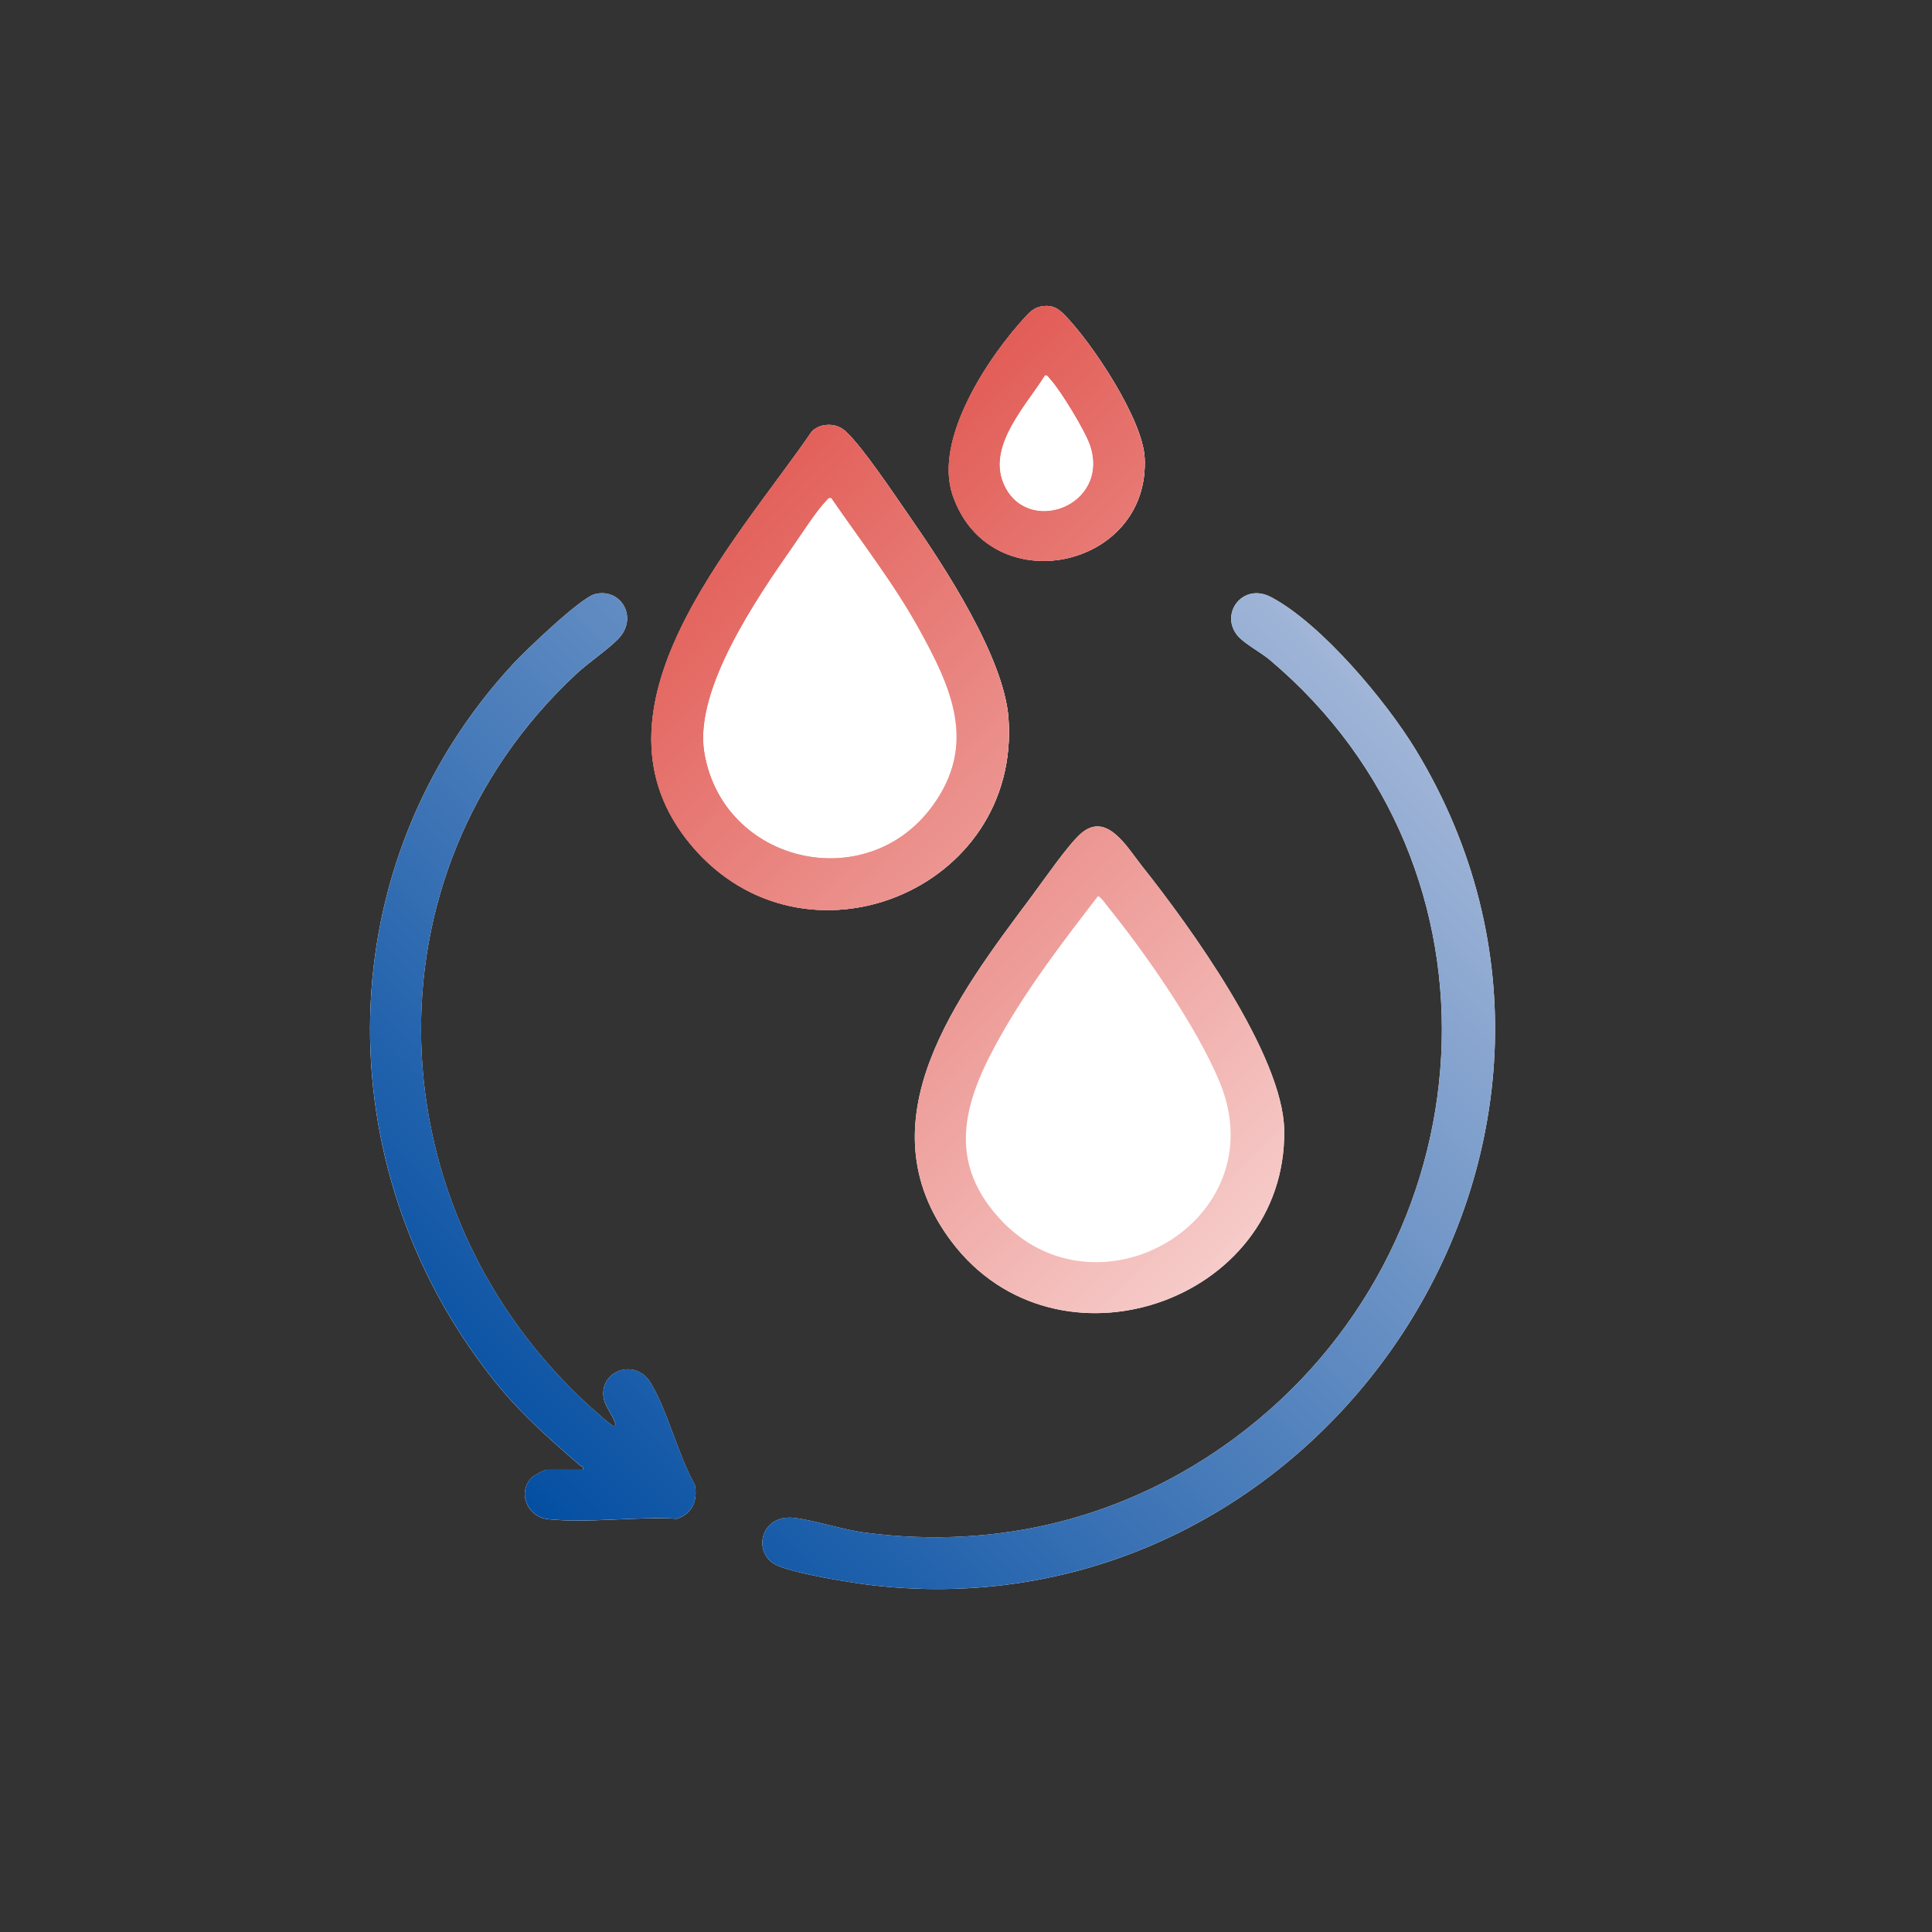 <?xml version="1.0" encoding="UTF-8"?>
<svg xmlns="http://www.w3.org/2000/svg" xmlns:xlink="http://www.w3.org/1999/xlink" id="Nano_emulsion" viewBox="0 0 566.93 566.93">
  <rect x="0" y="0" width="566.93" height="566.93" fill="#333333" stroke="none"/>
  <defs>
    <style>.cls-1{fill:none;}.cls-2{clip-path:url(#clippath-1);}.cls-3{clip-path:url(#clippath-3);}.cls-4{clip-path:url(#clippath-4);}.cls-5{clip-path:url(#clippath-2);}.cls-6{fill:#fff;}.cls-7{fill:url(#Dégradé_sans_nom_19);}.cls-8{fill:url(#Dégradé_sans_nom_13);}.cls-9{fill:url(#Dégradé_sans_nom_19-5);}.cls-10{fill:url(#Dégradé_sans_nom_19-7);}.cls-11{fill:url(#Dégradé_sans_nom_19-4);}.cls-12{fill:url(#Dégradé_sans_nom_19-6);}.cls-13{fill:url(#Dégradé_sans_nom_19-3);}.cls-14{fill:url(#Dégradé_sans_nom_19-2);}.cls-15{clip-path:url(#clippath);}</style>
    <clipPath id="clippath">
      <path class="cls-1" d="M363.51,186.92c-5.96-6.41.97-16.19,9.47-11.71,14.81,7.8,33.84,30.59,42.51,44.89,69.66,114.87-27.24,260.15-159.23,245.11-6.01-.68-24.06-3.55-28.81-6.16-6.72-3.69-4.17-14.83,5.64-13.63,6.42.79,13.84,3.4,20.67,4.3,39.15,5.18,76.9-4.3,108.52-27.71,75.14-55.61,83.08-167.19,10.28-228.42-2.47-2.08-7.1-4.58-9.05-6.68Z"></path>
    </clipPath>
    <linearGradient id="Dégradé_sans_nom_13" x1="135.04" y1="435.29" x2="401.84" y2="168.48" gradientUnits="userSpaceOnUse">
      <stop offset="0" stop-color="#004ca1"></stop>
      <stop offset="1" stop-color="#abbcdb"></stop>
    </linearGradient>
    <clipPath id="clippath-1">
      <path class="cls-1" d="M171.04,431.31c.3-1.17-.27-.84-.63-1.15-9.55-8.2-18.2-15.9-26.05-25.87-49.16-62.48-48.23-150.95,6.44-209.72,3.62-3.89,19.6-19.17,23.72-20.23,7.8-2.01,12.98,7.06,6.77,13.26-3.42,3.42-8.52,6.73-12.26,10.22-63.58,59.24-59,157.94,4.5,215.26,1.01.91,5.49,4.9,6.26,5.23.61.27.92-.1.74-.74-.69-2.32-3.26-5.14-3.47-8.06-.56-7.71,9.59-10.8,13.84-3.81,5.05,8.31,8.03,21.22,13,29.95.88,4.68-.65,8.42-5.25,10.01-12.01-.73-26.08,1.38-37.85.12-6.06-.65-9.09-7.88-4.74-12.24.58-.58,3.69-2.25,4.25-2.25h10.74Z"></path>
    </clipPath>
    <clipPath id="clippath-2">
      <path class="cls-1" d="M317.06,244.7c7.67-6.87,13.75,4.02,18.01,9.37,13.86,17.41,41.48,55.44,41.78,77.63.67,50.49-66.81,73.48-97.62,32.64-26.61-35.26,1.77-72.22,23.48-101.3,3.43-4.6,10.58-14.96,14.36-18.35ZM322.16,263.02c-9.87,12.78-20.16,26.23-28.16,40.28-10.4,18.27-17.01,36.27-.85,54.1,28.55,31.49,81.49.77,64.78-39.8-6.66-16.17-21.76-37.83-32.86-51.55-.51-.64-2.28-3.17-2.91-3.03Z"></path>
    </clipPath>
    <linearGradient id="Dégradé_sans_nom_19" x1="408.55" y1="360.91" x2="131.5" y2="83.86" gradientUnits="userSpaceOnUse">
      <stop offset="0" stop-color="#dd3f38"></stop>
      <stop offset="1" stop-color="#fcefee"></stop>
    </linearGradient>
    <linearGradient id="Dégradé_sans_nom_19-2" x1="191.11" y1="195.88" x2="296.07" y2="195.88" xlink:href="#Dégradé_sans_nom_19"></linearGradient>
    <linearGradient id="Dégradé_sans_nom_19-3" x1="191.11" y1="195.88" x2="296.07" y2="195.88" xlink:href="#Dégradé_sans_nom_19"></linearGradient>
    <clipPath id="clippath-3">
      <path class="cls-13" d="M241.84,124.78c2.41-.38,4.59.19,6.39,1.86,5.03,4.66,14.28,18.61,18.62,24.83,10.28,14.74,27.8,41.48,29.08,59.32,3.62,50.56-59.92,76.39-92.91,37.46-33.78-39.86,12.78-88.95,35.18-121.61.89-.95,2.38-1.66,3.64-1.86ZM243.95,146.14c-.83-.19-1.01.27-1.48.76-2.86,2.91-7.35,9.91-9.91,13.57-10.41,14.89-28.9,41.77-25.92,60.19,5.27,32.57,47.47,42.59,66.99,15.83,13.18-18.07,5.6-34.65-3.94-51.91-7.47-13.51-17.04-25.75-25.74-38.44Z"></path>
    </clipPath>
    <linearGradient id="Dégradé_sans_nom_19-4" x1="154.86" y1="106.37" x2="431.9" y2="383.41" xlink:href="#Dégradé_sans_nom_19"></linearGradient>
    <linearGradient id="Dégradé_sans_nom_19-5" x1="278.38" y1="127.2" x2="335.93" y2="127.2" xlink:href="#Dégradé_sans_nom_19"></linearGradient>
    <linearGradient id="Dégradé_sans_nom_19-6" x1="278.38" y1="127.2" x2="335.93" y2="127.2" xlink:href="#Dégradé_sans_nom_19"></linearGradient>
    <clipPath id="clippath-4">
      <path class="cls-12" d="M306.29,89.81c2.72-.27,4.33.81,6.11,2.63,8.05,8.19,22.93,30.6,23.49,41.94,1.6,32.83-45.56,42.55-56.36,10.9-5.63-16.52,10.61-40.79,21.61-52.58,1.52-1.63,2.8-2.65,5.15-2.88ZM306.65,110.18c-5.51,8.82-16.84,20.53-12.17,31.64,6.6,15.71,31.15,6.84,25.42-10.94-1.36-4.21-8.75-16.41-11.8-19.66-.38-.4-.74-1.21-1.45-1.04Z"></path>
    </clipPath>
    <linearGradient id="Dégradé_sans_nom_19-7" x1="197.41" y1="102.38" x2="474.45" y2="379.42" xlink:href="#Dégradé_sans_nom_19"></linearGradient>
  </defs>
  <path class="cls-6" d="M306.29,89.81c-2.34.23-3.63,1.26-5.15,2.88-11,11.8-27.24,36.07-21.61,52.58,10.79,31.65,57.96,21.93,56.36-10.9-.55-11.34-15.44-33.75-23.49-41.94-1.78-1.82-3.39-2.89-6.11-2.63ZM241.84,124.78c-1.26.2-2.74.91-3.64,1.86-22.4,32.66-68.96,81.75-35.18,121.61,32.99,38.93,96.53,13.1,92.91-37.46-1.28-17.84-18.81-44.58-29.08-59.32-4.34-6.22-13.59-20.17-18.62-24.83-1.8-1.67-3.98-2.24-6.39-1.86ZM171.04,431.31h-10.74c-.56,0-3.67,1.67-4.25,2.25-4.35,4.36-1.32,11.59,4.74,12.24,11.77,1.26,25.84-.85,37.85-.12,4.6-1.59,6.13-5.33,5.25-10.01-4.97-8.73-7.95-21.64-13-29.95-4.25-6.99-14.4-3.9-13.84,3.81.21,2.92,2.78,5.74,3.47,8.06.19.63-.12,1-.74.74-.77-.34-5.25-4.32-6.26-5.23-63.5-57.32-68.08-156.03-4.5-215.26,3.74-3.49,8.84-6.8,12.26-10.22,6.21-6.2,1.03-15.27-6.77-13.26-4.12,1.06-20.1,16.34-23.72,20.23-54.67,58.77-55.61,147.24-6.44,209.72,7.84,9.97,16.5,17.66,26.05,25.87.36.31.94-.02.63,1.15ZM363.51,186.92c1.95,2.1,6.58,4.6,9.05,6.68,72.8,61.23,64.86,172.81-10.28,228.42-31.62,23.4-69.37,32.89-108.52,27.71-6.83-.9-14.25-3.51-20.67-4.3-9.81-1.2-12.36,9.94-5.64,13.63,4.75,2.6,22.8,5.47,28.81,6.16,131.99,15.04,228.89-130.24,159.23-245.11-8.67-14.3-27.71-37.09-42.51-44.89-8.5-4.48-15.43,5.3-9.47,11.71ZM317.06,244.7c-3.79,3.39-10.93,13.75-14.36,18.35-21.7,29.08-50.08,66.04-23.48,101.3,30.82,40.84,98.3,17.85,97.62-32.64-.3-22.19-27.92-60.22-41.78-77.63-4.26-5.35-10.33-16.23-18.01-9.37Z"></path>
  <g class="cls-15">
    <circle class="cls-8" cx="268.44" cy="301.88" r="188.66"></circle>
  </g>
  <g class="cls-2">
    <circle class="cls-8" cx="268.44" cy="301.88" r="188.66"></circle>
  </g>
  <g class="cls-5">
    <rect class="cls-7" x="175.24" y="77.16" width="226.6" height="327.48" transform="translate(577.08 481.8) rotate(180)"></rect>
  </g>
  <path class="cls-14" d="M241.84,124.78c2.41-.38,4.59.19,6.39,1.86,5.03,4.66,14.28,18.61,18.62,24.83,10.28,14.74,27.8,41.48,29.08,59.32,3.62,50.56-59.92,76.39-92.91,37.46-33.78-39.86,12.78-88.95,35.18-121.61.89-.95,2.38-1.66,3.64-1.86ZM243.95,146.14c-.83-.19-1.01.27-1.48.76-2.86,2.91-7.35,9.91-9.91,13.57-10.41,14.89-28.9,41.77-25.92,60.19,5.27,32.57,47.47,42.59,66.99,15.83,13.18-18.07,5.6-34.65-3.94-51.91-7.47-13.51-17.04-25.75-25.74-38.44Z"></path>
  <g class="cls-3">
    <rect class="cls-11" x="180.08" y="81.15" width="226.6" height="327.48"></rect>
  </g>
  <path class="cls-9" d="M306.29,89.81c2.72-.27,4.33.81,6.11,2.63,8.05,8.19,22.93,30.6,23.49,41.94,1.6,32.83-45.56,42.55-56.36,10.9-5.63-16.52,10.61-40.79,21.61-52.58,1.52-1.63,2.8-2.65,5.15-2.88ZM306.65,110.18c-5.51,8.82-16.84,20.53-12.17,31.64,6.6,15.71,31.15,6.84,25.42-10.94-1.36-4.21-8.75-16.41-11.8-19.66-.38-.4-.74-1.21-1.45-1.04Z"></path>
  <g class="cls-4">
    <rect class="cls-10" x="222.63" y="77.16" width="226.6" height="327.48"></rect>
  </g>
  <path class="cls-6" d="M306.65,110.18c.71-.18,1.07.64,1.45,1.04,3.05,3.25,10.45,15.45,11.8,19.66,5.73,17.78-18.82,26.65-25.42,10.94-4.67-11.11,6.66-22.82,12.17-31.64Z"></path>
</svg>
